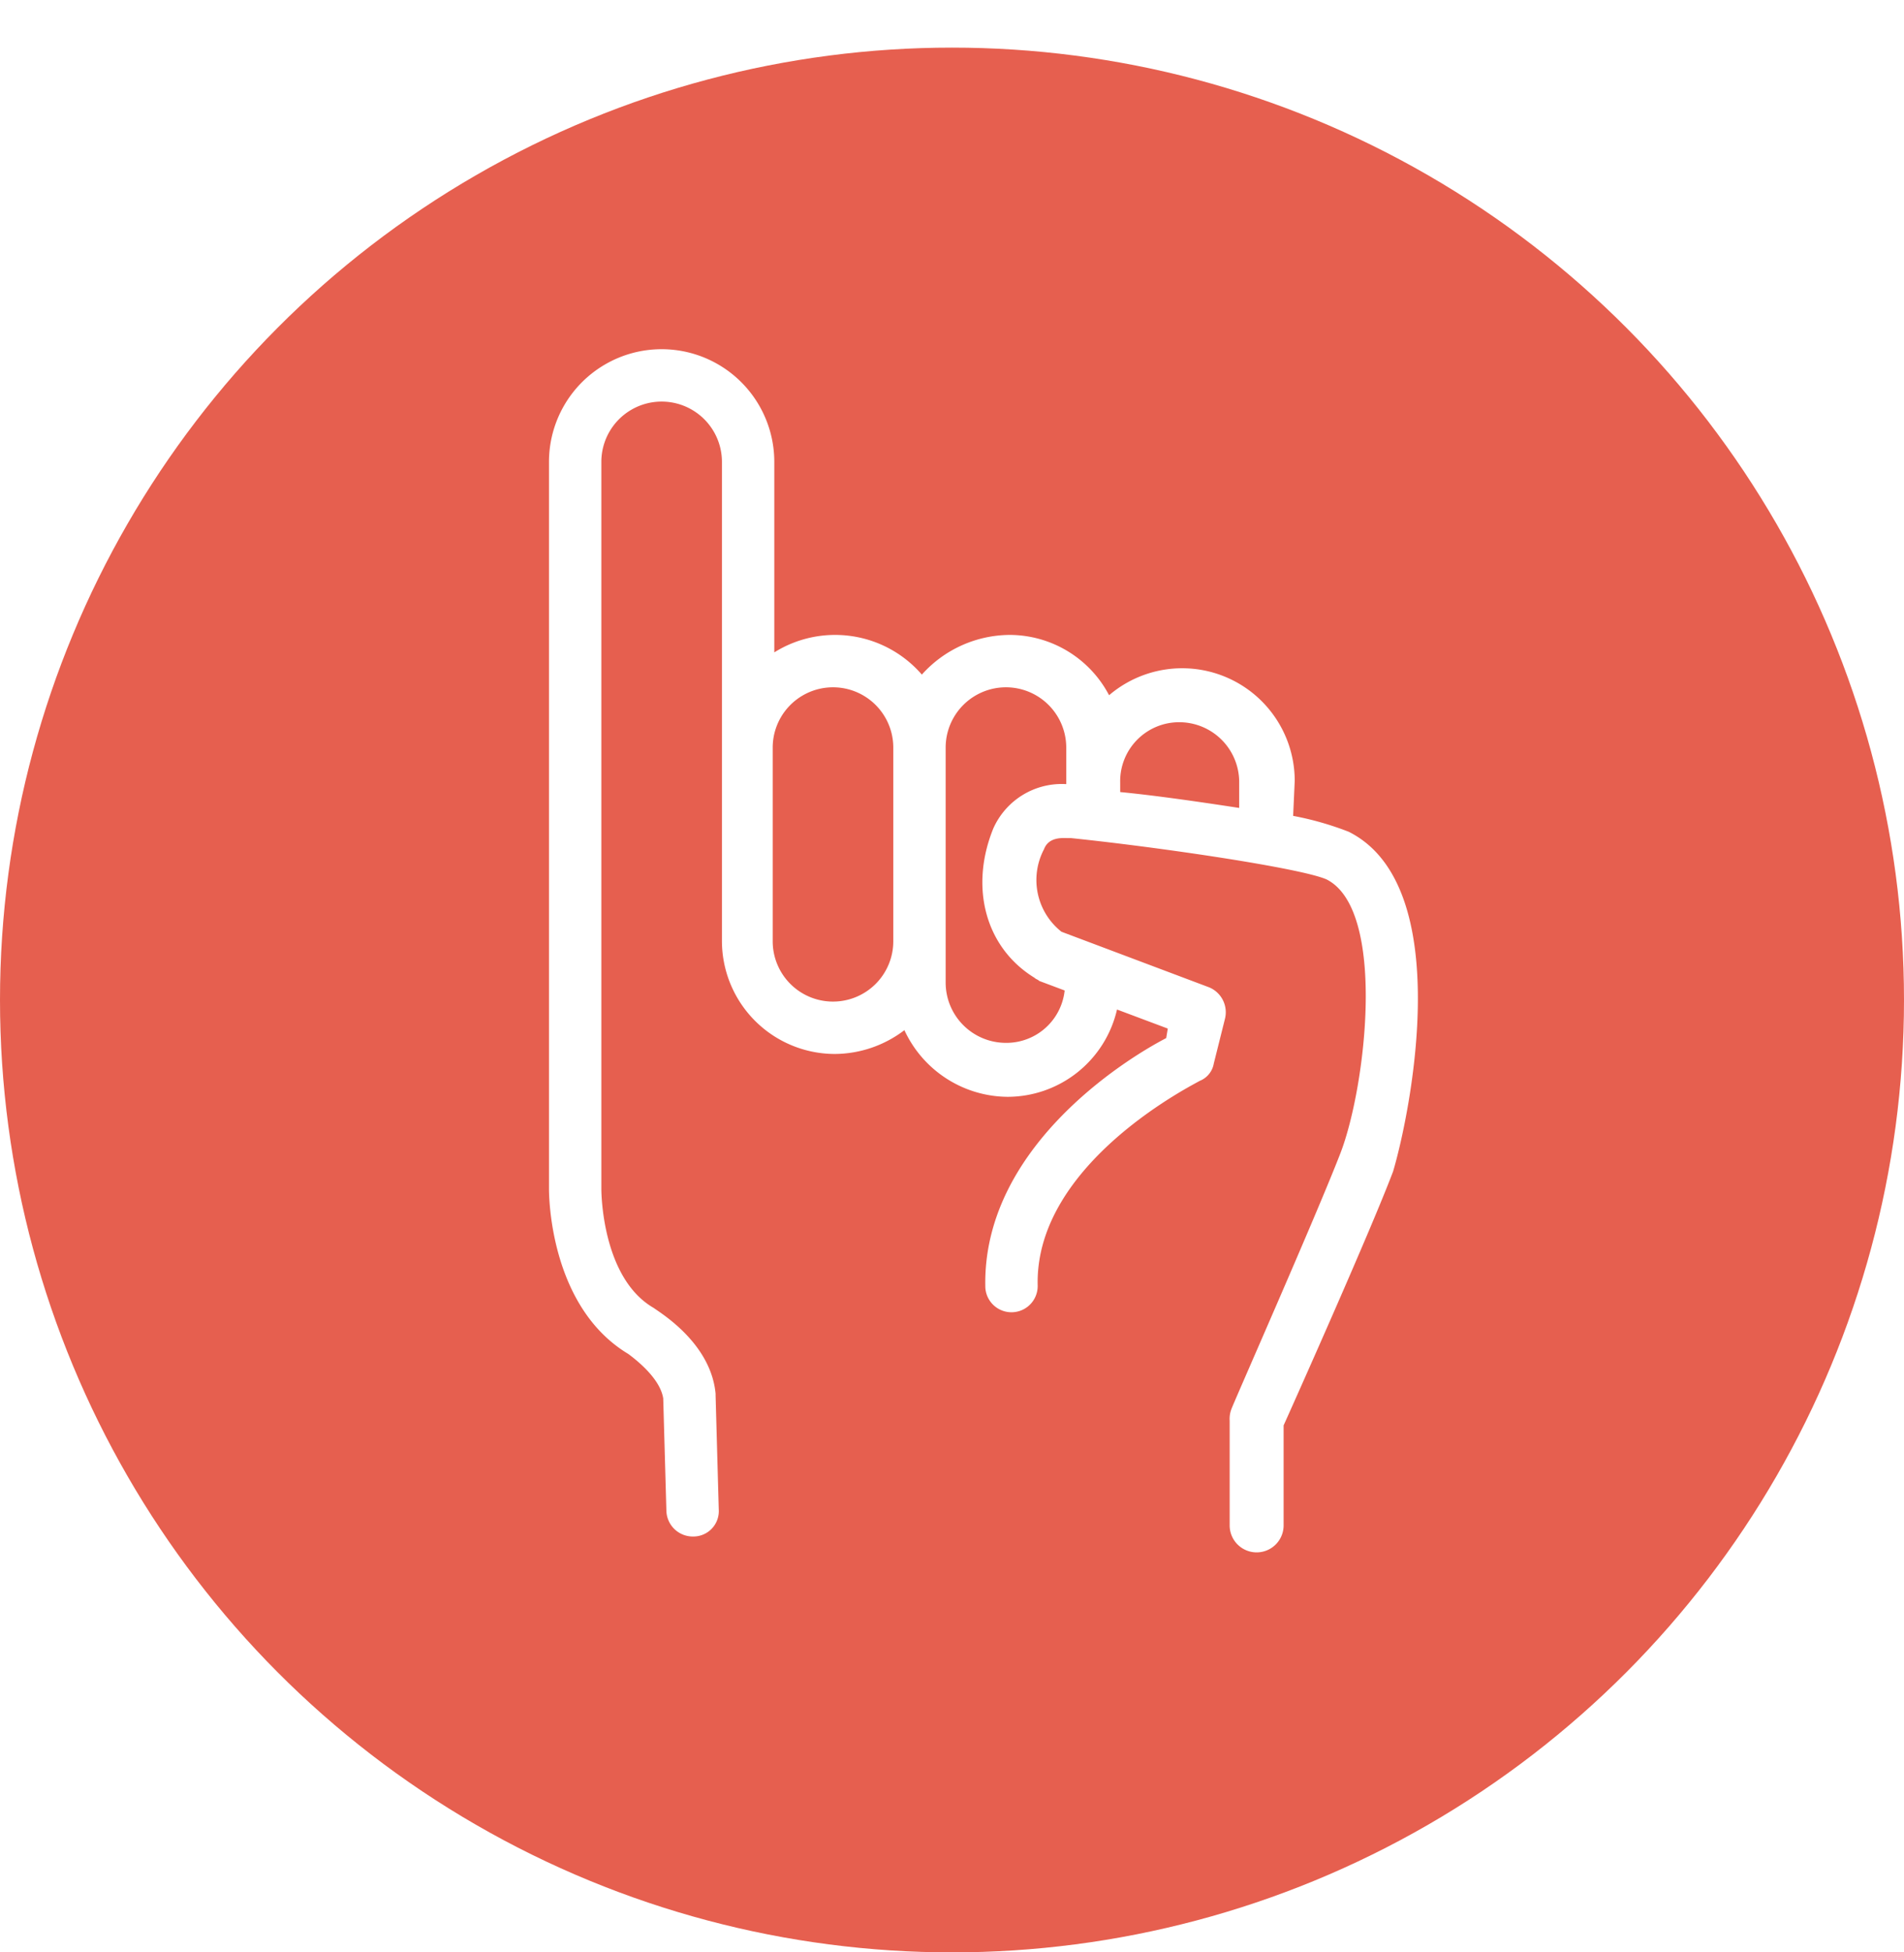 <svg xmlns="http://www.w3.org/2000/svg" xmlns:xlink="http://www.w3.org/1999/xlink" width="120" height="123" viewBox="0 0 120 123">
  <defs>
    <filter id="Ellipse_338" x="0" y="0" width="120" height="123" filterUnits="userSpaceOnUse">
      <feOffset dy="3" input="SourceAlpha"/>
      <feGaussianBlur result="blur"/>
      <feFlood flood-color="#b14a3d"/>
      <feComposite operator="in" in2="blur"/>
      <feComposite in="SourceGraphic"/>
    </filter>
  </defs>
  <g id="Group_1349" data-name="Group 1349" transform="translate(-665 -368)">
    <g id="_2_banner" data-name="#2 banner">
      <g transform="matrix(1, 0, 0, 1, 665, 368)" filter="url(#Ellipse_338)">
        <circle id="Ellipse_338-2" data-name="Ellipse 338" cx="60" cy="60" r="60" fill="#e65f4f"/>
      </g>
      <path id="Path_700" data-name="Path 700" d="M70,37.7a19.635,19.635,0,0,0-3.5-1l.1-2.2a7.093,7.093,0,0,0-11.7-5.4,7.089,7.089,0,0,0-6.3-3.8,7.488,7.488,0,0,0-5.5,2.5,7.228,7.228,0,0,0-9.3-1.4v-12a7.1,7.1,0,0,0-14.2,0V60.2c0,.3,0,7.4,5,10.4.4.3,2,1.5,2.2,2.8l.2,7.1a1.666,1.666,0,0,0,1.7,1.6h0a1.6,1.6,0,0,0,1.6-1.7l-.2-7.2v-.1c-.3-3.2-3.5-5.1-3.9-5.4-3.3-1.9-3.3-7.4-3.3-7.5V14.4a3.8,3.8,0,1,1,7.6,0V44.6a7.127,7.127,0,0,0,7.1,7.1A7.294,7.294,0,0,0,42,50.2a7.23,7.23,0,0,0,6.5,4.2,7.088,7.088,0,0,0,6.9-5.5l3.2,1.2-.1.6c-2.7,1.4-11.6,7-11.4,15.7a1.651,1.651,0,0,0,3.3-.1c-.2-7.8,10.1-12.8,10.2-12.9a1.441,1.441,0,0,0,.9-1.1l.7-2.8a1.7,1.7,0,0,0-1-2L51.9,44a4.152,4.152,0,0,1-1.1-5.2c.3-.8,1.2-.7,1.5-.7h.2c5.8.6,14.5,1.9,16.1,2.6,3.8,1.9,2.5,13,.9,17.2C68,61.8,62.6,74,62.6,74.1a1.7,1.7,0,0,0-.1.7v6.6a1.7,1.7,0,0,0,3.4,0V75.1c.9-2,5.5-12.3,6.9-16C73.9,55.4,76.8,41.1,70,37.7ZM59.3,30.8a3.778,3.778,0,0,1,3.8,3.7v1.7c-2.6-.4-5.4-.8-7.5-1v-.6A3.715,3.715,0,0,1,59.3,30.8ZM37.5,48.4a3.8,3.8,0,0,1-3.8-3.8V32.4a3.8,3.8,0,1,1,7.6,0V44.6A3.8,3.8,0,0,1,37.5,48.4ZM47.6,37.5c-1.5,3.7-.5,7.5,2.6,9.4.1.1.2.1.3.2l1.6.6A3.692,3.692,0,0,1,48.4,51a3.8,3.8,0,0,1-3.8-3.8V32.4a3.8,3.8,0,1,1,7.6,0v2.3A4.721,4.721,0,0,0,47.6,37.5Z" transform="translate(680 382.7)" fill="#fff"/>
    </g>
  </g>
</svg>

